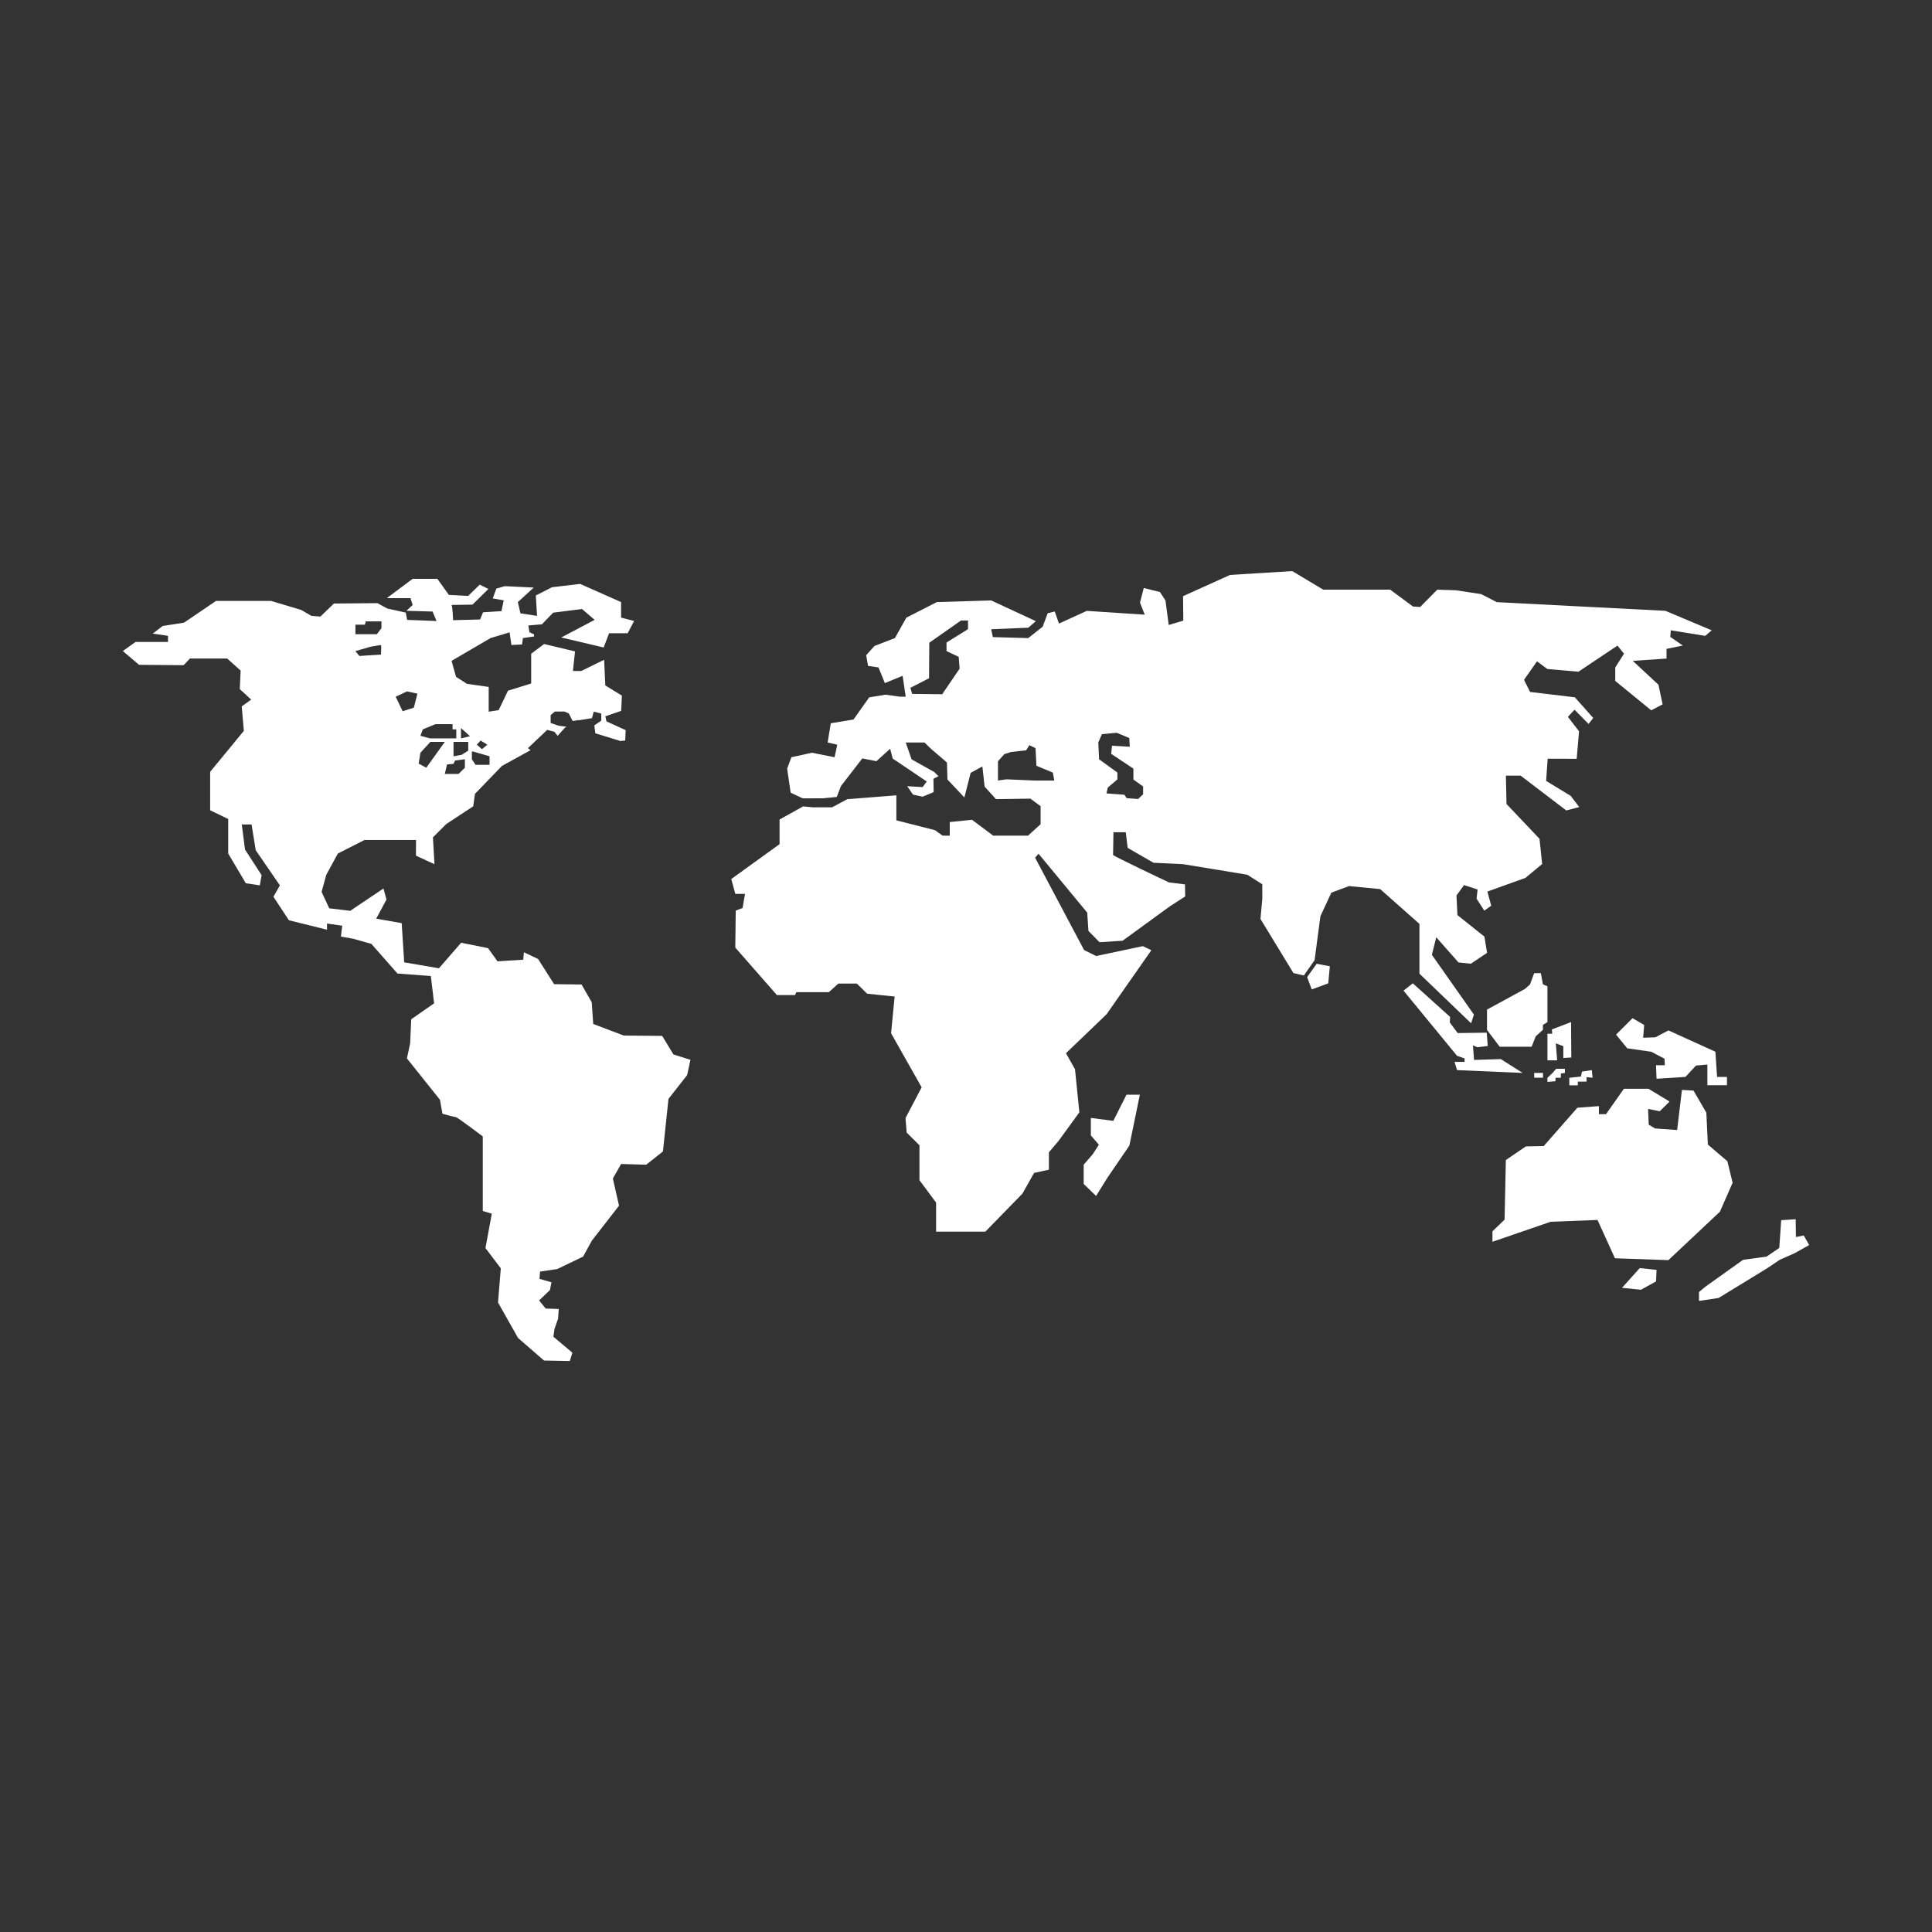 <?xml version="1.0" encoding="utf-8"?>
<!-- Generator: Adobe Illustrator 13.0.0, SVG Export Plug-In . SVG Version: 6.00 Build 14948)  -->
<!DOCTYPE svg PUBLIC "-//W3C//DTD SVG 1.1//EN" "http://www.w3.org/Graphics/SVG/1.1/DTD/svg11.dtd">
<svg version="1.1" id="Layer_1" xmlns="http://www.w3.org/2000/svg" xmlns:xlink="http://www.w3.org/1999/xlink" x="0px" y="0px"
	 width="80px" height="80px" viewBox="0 0 80 80" enable-background="new 0 0 80 80" xml:space="preserve">
<rect x="0" y="0" width="80" height="80" fill="#333333" stroke="none"/>
<rect fill="none" width="80" height="80"/>
<g>
	<polygon fill="#FFFFFF" points="62.146,43.855 61.037,43.889 60.992,43.287 61.172,43.363 61.605,43.313 61.561,42.761 
		60.359,42.777 60.033,42.339 60.045,42.107 58.502,40.718 58.117,41.02 60.334,43.72 60.645,43.827 60.645,43.971 60.229,43.971 
		60.334,44.311 63.049,44.428 	"/>
	<polygon fill="#FFFFFF" points="64.076,40.839 63.889,40.761 63.803,40.296 63.527,40.296 63.354,40.764 63.146,40.949 
		61.574,41.805 61.574,42.648 62.098,43.343 63.422,43.343 63.592,42.91 63.889,42.641 63.889,42.439 64.076,42.322 	"/>
	<polygon fill="#FFFFFF" points="64.26,42.626 64.275,42.805 64.076,42.805 64.076,43.906 64.479,43.906 64.422,43.203 
		64.734,43.32 64.734,43.809 65.064,43.789 65.055,42.322 	"/>
	<polygon fill="#FFFFFF" points="71.744,48.975 71.527,48.085 70.719,47.393 70.656,46.073 70.125,45.159 69.645,45.132 
		69.447,46.792 68.535,46.727 68.27,46.57 68.244,45.916 68.725,46.016 69.133,45.613 68.262,45.084 67.242,45.084 66.502,46.135 
		66.207,46.135 66.207,45.802 65.316,45.869 63.924,47.455 63.18,47.471 62.354,48.035 62.301,50.504 61.799,50.986 61.799,51.419 
		64.209,50.591 66.15,50.516 66.871,52.102 69.084,52.18 71.217,50.175 	"/>
	<polygon fill="#FFFFFF" points="67.164,53.326 67.947,53.406 68.574,53.061 68.594,52.583 67.898,52.509 	"/>
	<polygon fill="#FFFFFF" points="73.756,50.525 73.676,51.675 73.15,52.033 72.176,52.167 70.615,53.281 70.352,53.498 
		70.352,53.869 71.164,53.746 73.15,52.531 73.705,52.16 74.305,51.896 74.914,51.555 74.689,51.158 74.365,51.223 74.355,50.486 	
		"/>
	<polygon fill="#FFFFFF" points="68.543,42.953 68.039,42.97 68.082,42.443 67.6,42.16 66.918,42.841 67.379,43.408 68.371,43.55 
		68.924,43.839 68.938,44.109 68.572,44.109 68.594,44.669 69.791,44.592 70.227,44.123 70.699,44.08 70.699,44.936 71.51,44.936 
		71.51,44.592 71.1,44.592 71.031,43.55 69.086,42.667 	"/>
	<polygon fill="#FFFFFF" points="54.125,40.46 54.316,40.97 55,40.718 55.066,40.011 54.521,39.908 	"/>
	<polygon fill="#FFFFFF" points="46.1,46.412 45.17,46.291 45.17,47.016 45.502,47.4 45.25,47.792 44.873,48.227 44.873,49.025 
		45.387,49.521 45.852,48.773 46.766,47.434 47.199,45.328 46.646,45.328 	"/>
	<rect x="63.527" y="44.428" fill="#FFFFFF" width="0.365" height="0.197"/>
	<polygon fill="#FFFFFF" points="64.438,44.255 64.289,44.428 64.076,44.627 64.076,44.799 64.41,44.771 64.41,44.627 
		64.631,44.627 64.631,44.453 64.799,44.428 64.799,44.255 	"/>
	<polygon fill="#FFFFFF" points="65.504,44.373 65.465,44.577 65.006,44.627 64.982,44.627 64.982,44.941 65.334,44.941 
		65.334,44.788 65.695,44.788 65.695,44.602 65.945,44.627 65.914,44.311 	"/>
	<path fill="#FFFFFF" d="M58.777,40.319l2.139,2.054l0.115-0.361l-1.74-2.475l0.182-0.726l0.92,1.041l0.51,0.054l0.673-0.45
		l-0.109-0.672l-1.118-0.892l-0.039-0.813l0.313-0.43l0.561,0.183l-0.043,0.379l0.32,0.497l0.287-0.204l-0.158-0.587l1.574-0.565
		l0.693-0.575l-0.109-1.044l-1.367-1.441l-0.025-1.175h0.609l1.891,1.442l0.537-0.141l-0.356-0.465l-1.015-0.617l0.064-0.92
		l1.201,0.004l0.098-1.137l-0.461-0.599l0.273-0.296l0.584,0.589l0.191-0.247l-0.761-0.856l-1.854-0.222l-0.25-0.501l0.537-0.767
		l0.428,0.318l1.287,0.112l1.617-1.081l0.271,0.336l-0.363,0.568v0.559l1.49,1.217l0.471-0.247l-0.172-0.813l-1.063-0.988
		l1.397-0.096v-0.4l0.673-0.139l-0.517-0.357l0.021-0.273l1.424,0.23l0.27-0.23l-1.916-0.807l-6.984-0.359L61.329,24.6l-1.043-0.158
		l-0.771-0.025l-0.711,0.718l-0.296-0.021l-0.942-0.697h-2.773l-1.283-0.769l-2.576,0.159l-1.947,0.879l0.011,1.014l-0.604,0.179
		l-0.134-1.013l-0.229-0.352l-0.67-0.166l-0.157,0.605l0.198,0.5l-2.401-0.158L43.85,25.82l-0.176-0.5l-0.291,0.072l-0.209,0.56
		l-0.598,0.47l-1.465-0.041l-0.068-0.326l1.535-0.063l0.314-0.271l-1.849-0.858l-2.25,0.068l-1.262,0.644l-0.475,0.847l-0.844,0.325
		l-0.346,0.384l0.078,0.443l0.432,0.062l0.264,0.649l0.736-0.301l0.127,0.866h-0.229l-0.605-0.085l-0.676,0.111l-0.652,0.918
		l-0.939,0.154l-0.131,0.796l0.398,0.093l-0.111,0.519l-0.938-0.187l-0.85,0.187l-0.176,0.472l0.145,0.995l0.5,0.235l0.838-0.002
		L34.648,33l0.174-0.451l0.885-1.145l0.582,0.116l0.57-0.516l0.105,0.405l1.41,0.951l-0.17,0.232l-0.639-0.038l0.242,0.349
		l0.396,0.086L38.66,32.8l-0.008-0.553l0.207-0.106l-0.17-0.171l-0.941-0.527l-0.244-0.698h0.779l0.248,0.245l0.68,0.584
		l0.021,0.703l0.701,0.744l0.26-1.019l0.485-0.266l0.092,0.834l0.471,0.521l1.426-0.021l0.422,0.311v0.748l-0.521,0.473h-1.442
		l-0.877-0.656l-0.922,0.094v0.563h-0.297l-0.314-0.227l-1.6-0.408v-1.035l-2.031,0.16l-0.629,0.336h-0.801l-0.398-0.038
		l-0.977,0.543v1.021l-2,1.444l0.168,0.614h0.402l-0.102,0.585l-0.283,0.108l-0.018,1.531l1.723,1.967h0.752l0.053-0.121h1.346
		l0.393-0.356h0.766l0.426,0.42l1.139,0.117l-0.148,1.52l1.266,2.24l-0.668,1.274l0.049,0.601l0.529,0.524v1.447l0.689,0.927V51
		h2.039l1.537-1.576l0.48-0.855l0.615-0.135v-0.719l0.407-0.482l0.854-1.174l-0.18-1.783l-0.375-0.664l1.682-1.614l1.854-2.651
		l-0.354-0.169l-1.932,0.409l-0.5-0.248l-2.027-3.823l0.142-0.165l2.015,2.438l0.051,0.759l0.459,0.467l0.955-0.061l1.967-1.432
		l0.625-0.402l-0.008-0.5l-0.662-0.08c0,0-2.316-1.092-2.316-1.141c0-0.053,0.016-0.937,0.016-0.937h0.51l0.078,0.646l1.07,0.617
		l1.229,0.059l2.653,0.436l0.623,0.396v0.608l-0.076,0.828l1.365,2.24l0.432,0.102l0.445-0.637l0.24-1.816l0.453-0.978l0.732-0.272
		l1.289,0.124l1.627,1.442v2.065h0.002V40.319z M40.08,26.054l-0.887,0.551v0.355l0.504,0.238l0.039,0.488l-0.721,1.061
		l-1.244-0.014l-0.074-0.252l0.773-0.396l0.01-1.471l1.314-0.921h0.289v0.36H40.08V26.054z M42.84,32.322V32.32l-1.168-0.05
		l-0.348,0.05v-0.797l0.264-0.297l0.277-0.088l0.627-0.07l0.131-0.213l0.256,0.125l0.037,0.729l0.68,0.283l0.059,0.329H42.84V32.322
		z M47.334,32.891h-0.002l-0.205,0.194L46.65,33.05l-0.09-0.141l-0.744-0.056l0.055-0.241l0.398-0.338V31.99l-0.758-0.549
		l-0.033-0.698l0.151-0.344l0.611-0.056l0.521,0.217l0.02,0.361l-0.734-0.041l-0.037,0.334l0.922,0.613v0.451l0.402,0.289V32.891z"
		/>
	<path fill="#FFFFFF" d="M27.42,42.895l-1.594-0.015L24.564,42.4l-0.061-0.896l-0.422-0.738l-1.137-0.014l-0.662-1.041l-0.588-0.28
		l-0.027,0.308L20.6,39.806l-0.391-0.545l-1.115-0.223l-0.918,1.056l-1.439-0.245l-0.104-1.624l-1.055-0.185l0.424-0.791
		l-0.123-0.459l-1.377,0.925l-0.869-0.104l-0.316-0.68l0.193-0.705l0.48-0.883l1.104-0.561h2.133l-0.004,0.649l0.768,0.354
		l-0.064-1.112l0.555-0.554l1.113-0.731l0.072-0.516l1.117-1.157l1.184-0.651l-0.107-0.085l0.797-0.756l0.299,0.078l0.133,0.169
		l0.305-0.341l0.07-0.035l-0.33-0.043l-0.334-0.113V29.61l0.174-0.146h0.4l0.18,0.08l0.156,0.311l0.189-0.027V29.81l0.061,0.015
		l0.549-0.088l0.078-0.271l0.309,0.082v0.29l-0.287,0.201l0.041,0.326l1.006,0.308c0,0,0.004,0.006,0.004,0.012l0.227-0.021
		l0.02-0.43l-0.795-0.363l-0.047-0.209l0.656-0.228l0.029-0.629l-0.686-0.422l-0.049-1.063l-0.949,0.465h-0.344l0.088-0.811
		l-1.279-0.307l-0.537,0.402v1.232l-0.96,0.299l-0.387,0.806l-0.412,0.063v-1.025l-0.902-0.128l-0.451-0.29l-0.184-0.662
		l1.615-0.943l0.787-0.237l0.076,0.524l0.441-0.021l0.035-0.266l0.459-0.066l0.002-0.088l-0.188-0.083L21.877,25.9l0.563-0.049
		l0.342-0.355l0.025-0.023v0.001l0.1-0.105l1.193-0.151l0.523,0.449l-1.383,0.73l1.756,0.414l0.225-0.59h0.77l0.266-0.509
		l-0.539-0.137v-0.644l-1.695-0.752l-1.168,0.138l-0.668,0.341l0.051,0.844l-0.688-0.105l-0.107-0.465L22.1,24.33l-1.197-0.059
		l-0.35,0.102l-0.15,0.406l0.455,0.079l-0.094,0.448l-0.762,0.047l-0.123,0.298l-1.117,0.03c0,0-0.023-0.631-0.07-0.631
		c-0.045,0,0.873-0.014,0.873-0.014l0.658-0.648l-0.357-0.18l-0.48,0.467l-0.799-0.042l-0.477-0.665h-1.023l-1.068,0.799h0.977
		l0.092,0.283l-0.26,0.242l1.084,0.031l0.164,0.392l-1.217-0.047l-0.057-0.301l-0.766-0.17l-0.408-0.222l-1.801,0.016l-0.559,0.539
		l-0.377-0.029l-0.42-0.246l-1.246-0.371H8.943l-1.322,0.899l-0.885,0.138l-0.41,0.314l0.631,0.094v0.252H5.613l-0.527,0.377
		l0.672,0.571l1.846,0.015l0.26-0.275h1.545l0.555,0.498l-0.035,0.768l0.473,0.434l-0.393,0.281l0.088,1.014l-1.395,1.695v1.592
		l0.748,0.363v1.43l0.729,1.229l0.578,0.088l0.076-0.422l-0.688-1.063l-0.133-1.036h0.404l0.174,1.067l1,1.455l-0.268,0.47
		l0.641,0.974l1.578,0.391v-0.254l0.629,0.088l-0.053,0.451l0.49,0.086l0.77,0.215l1.082,1.229l1.381,0.104l0.135,1.129
		l-0.947,0.661l-0.045,1.001l-0.133,0.62l1.367,1.711l0.104,0.58c0,0,0.498,0.139,0.553,0.139c0.061,0,1.117,0.8,1.117,0.8v3.088
		l0.373,0.111l-0.262,1.424l0.635,0.838l-0.115,1.416l0.83,1.469l1.074,0.933l1.068,0.021l0.107-0.344l-0.787-0.664l0.049-0.332
		l0.145-0.408l0.029-0.407l-0.539-0.017l-0.275-0.336l0.449-0.431l0.063-0.321l-0.496-0.143l0.025-0.301l0.709-0.104l1.072-0.516
		l0.363-0.662l1.125-1.447L25.377,48.8l0.342-0.602l1.039,0.03l0.693-0.549l0.229-2.176l0.773-0.986l0.137-0.631l-0.705-0.225
		L27.42,42.895z M18.988,32.047h-0.57l0.092-0.392l0.27-0.027l0.063-0.135l0.406-0.055v0.352h0.002L18.988,32.047z M19.389,31.082
		l-0.271,0.173l-0.338,0.062V30.72h0.609V31.082z M19.9,30.664l0.281,0.172l-0.225,0.185l-0.213-0.185L19.9,30.664z M19.539,31.117
		h0.041l0.691,0.199v0.354h-0.58l-0.152-0.229V31.117z M19.088,30.146l0.373,0.339l-0.373,0.09V30.146z M17.508,30.202l0.521-0.215
		h0.711v0.215h0.154v0.373h-1.088l-0.398-0.107L17.508,30.202z M17.408,31.171l0.412-0.45h0.598l-0.766,1.069l-0.316-0.17
		L17.408,31.171z M16.854,28.628l0.43,0.096l-0.148,0.578l-0.463,0.149l-0.289-0.6L16.854,28.628z M14.717,25.9v-0.033h0.393
		l0.035-0.136h0.65v0.283l-0.191,0.247h-0.887V25.9z M15.344,26.78c0,0,0.398-0.071,0.43-0.071c0.027,0,0,0.396,0,0.396
		l-0.893,0.057l-0.166-0.201L15.344,26.78z"/>
</g>
</svg>
